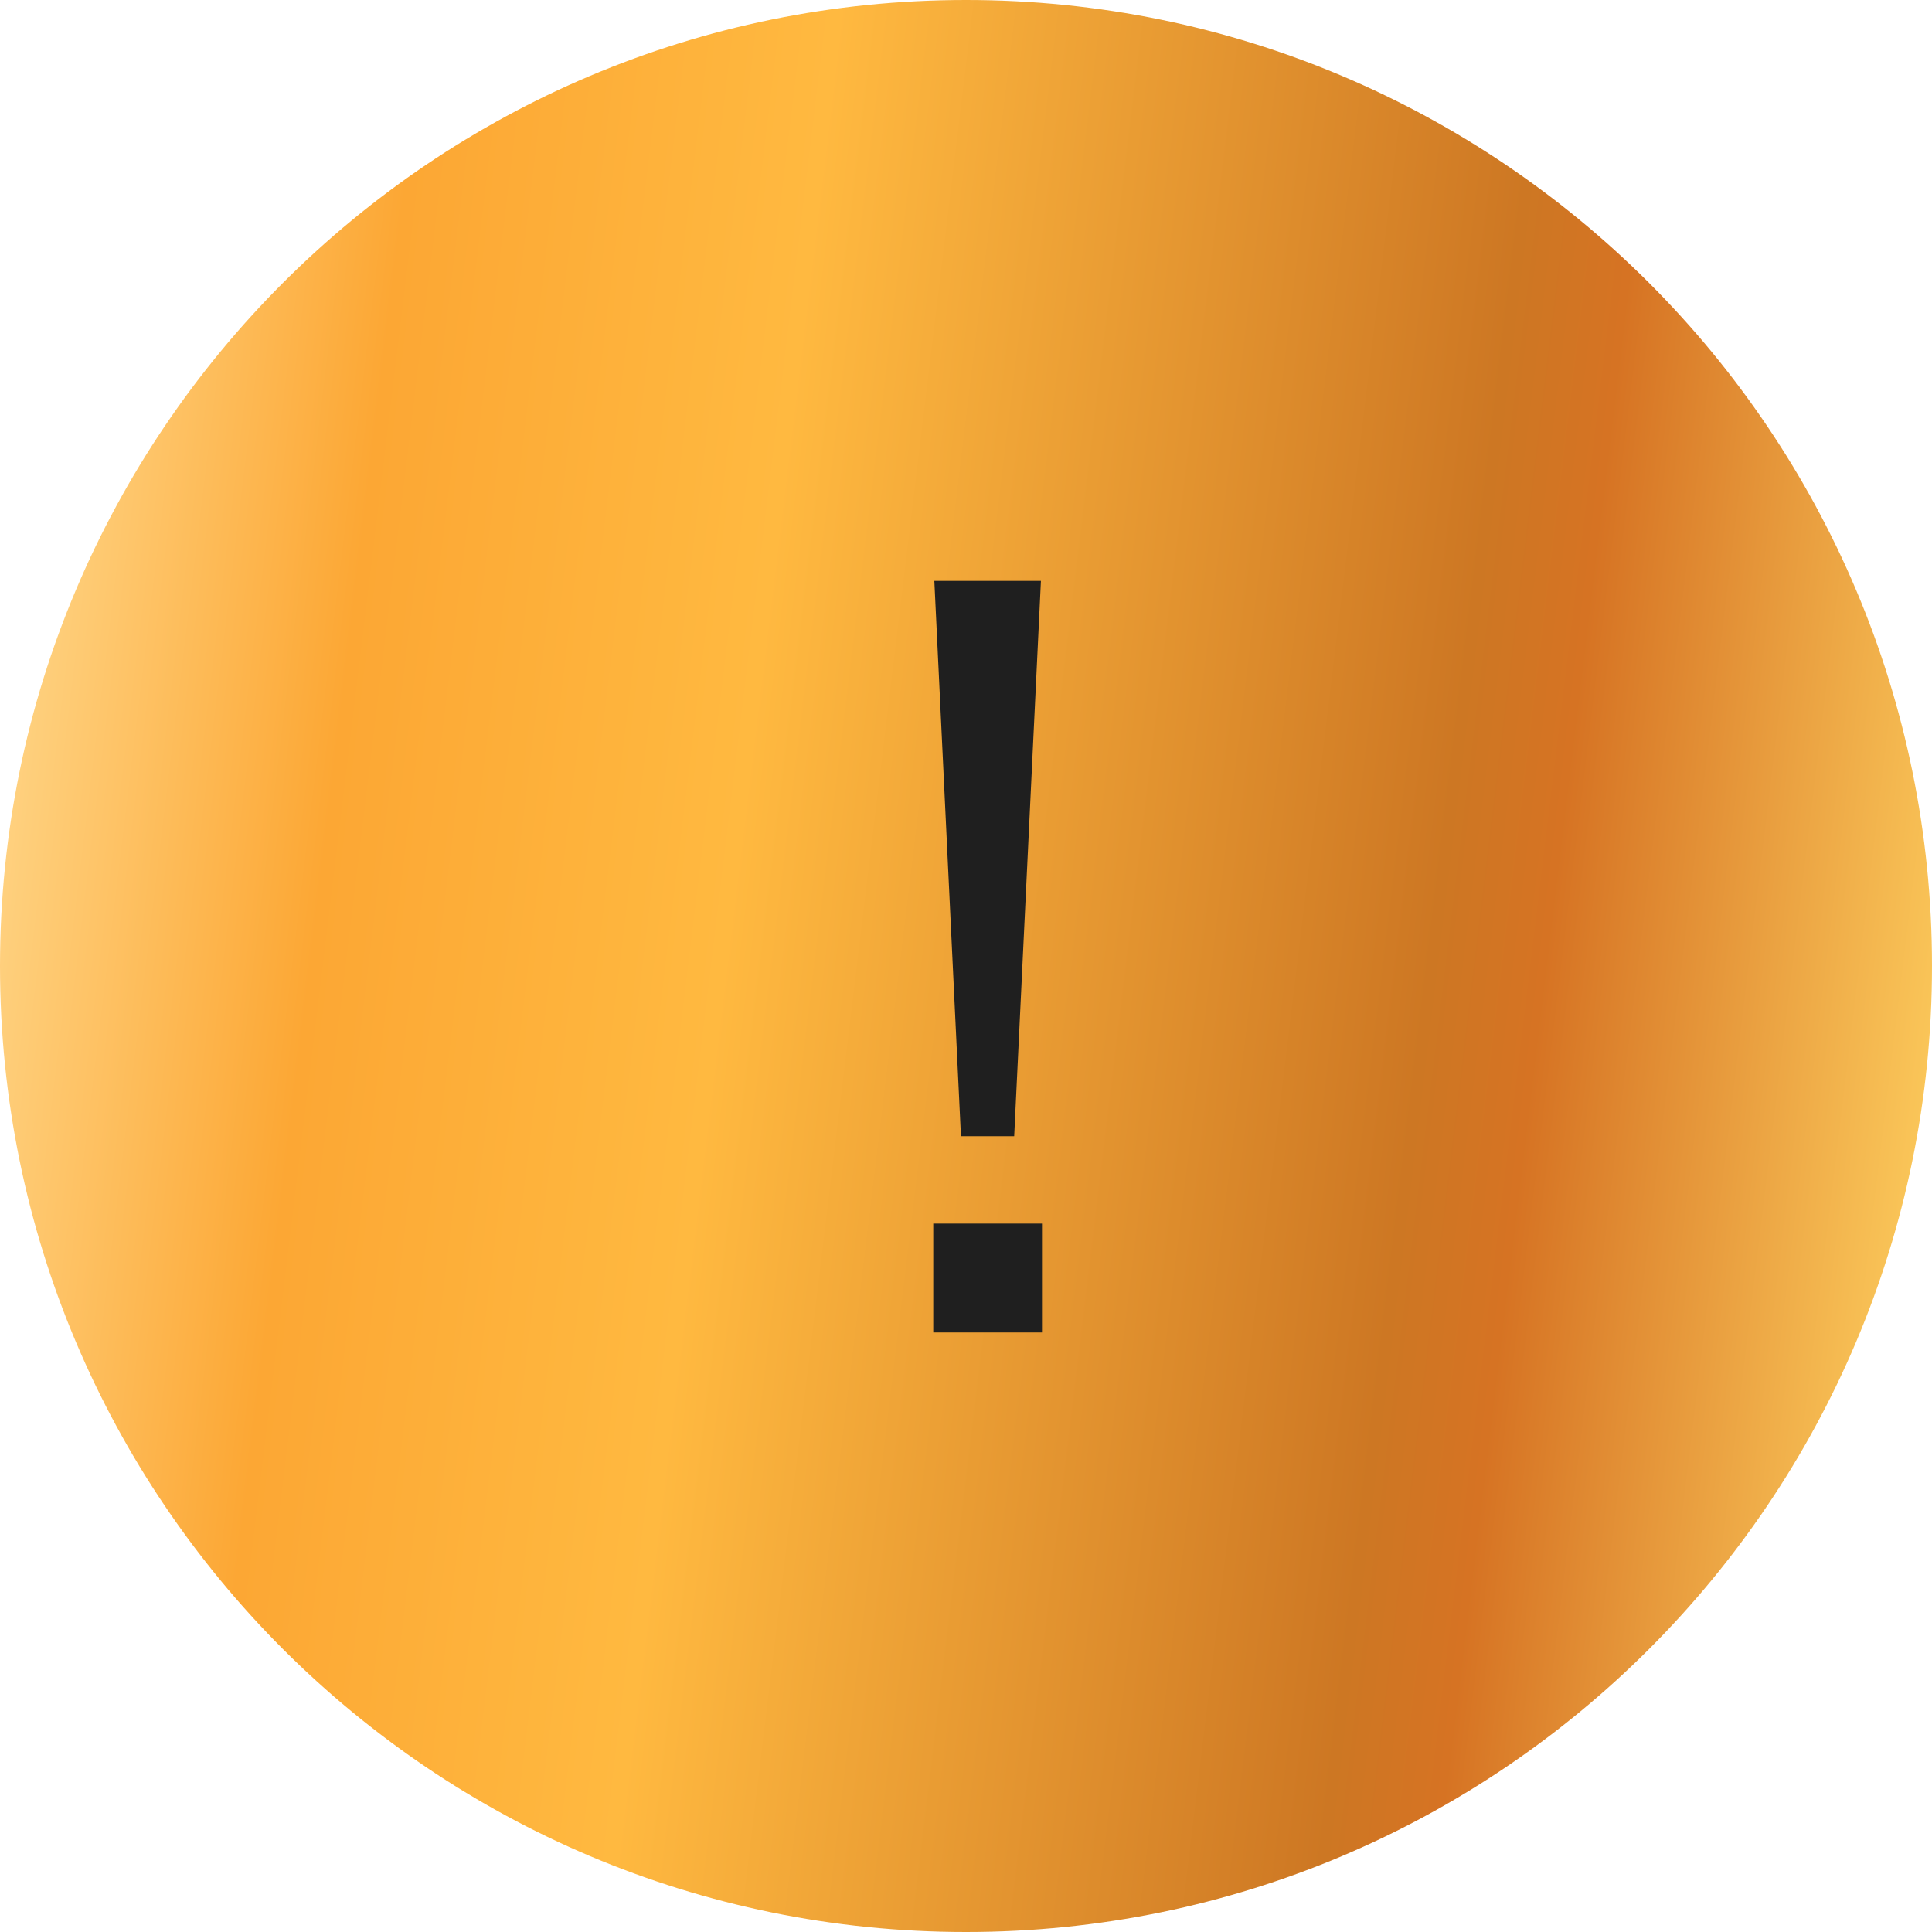 <?xml version="1.0" encoding="UTF-8"?> <svg xmlns="http://www.w3.org/2000/svg" width="18" height="18" viewBox="0 0 18 18" fill="none"><g clip-path="url(#clip0_427_1924)"><path d="M9 18C13.971 18 18 13.97 18 9C18 4.029 13.971 -0 9 -0C4.029 -0 0 4.029 0 9C0 13.97 4.029 18 9 18Z" fill="url(#paint0_linear_427_1924)"></path><path d="M8.953 10.586L8.705 5.412H9.698L9.449 10.586H8.953ZM8.695 12.414V11.4H9.708V12.414H8.695Z" fill="#1F1F1F"></path></g><defs><linearGradient id="paint0_linear_427_1924" x1="0.85" y1="-2.55" x2="19.726" y2="-0.263" gradientUnits="userSpaceOnUse"><stop stop-color="#FFD78A"></stop><stop offset="0.18" stop-color="#FCA734"></stop><stop offset="0.38" stop-color="#FFB940"></stop><stop offset="0.725" stop-color="#CD7723"></stop><stop offset="0.78" stop-color="#D67323"></stop><stop offset="1" stop-color="#FFD160"></stop></linearGradient><clipPath id="clip0_427_1924"><rect width="18" height="18" fill="white" transform="translate(0 -0)"></rect></clipPath></defs></svg> 